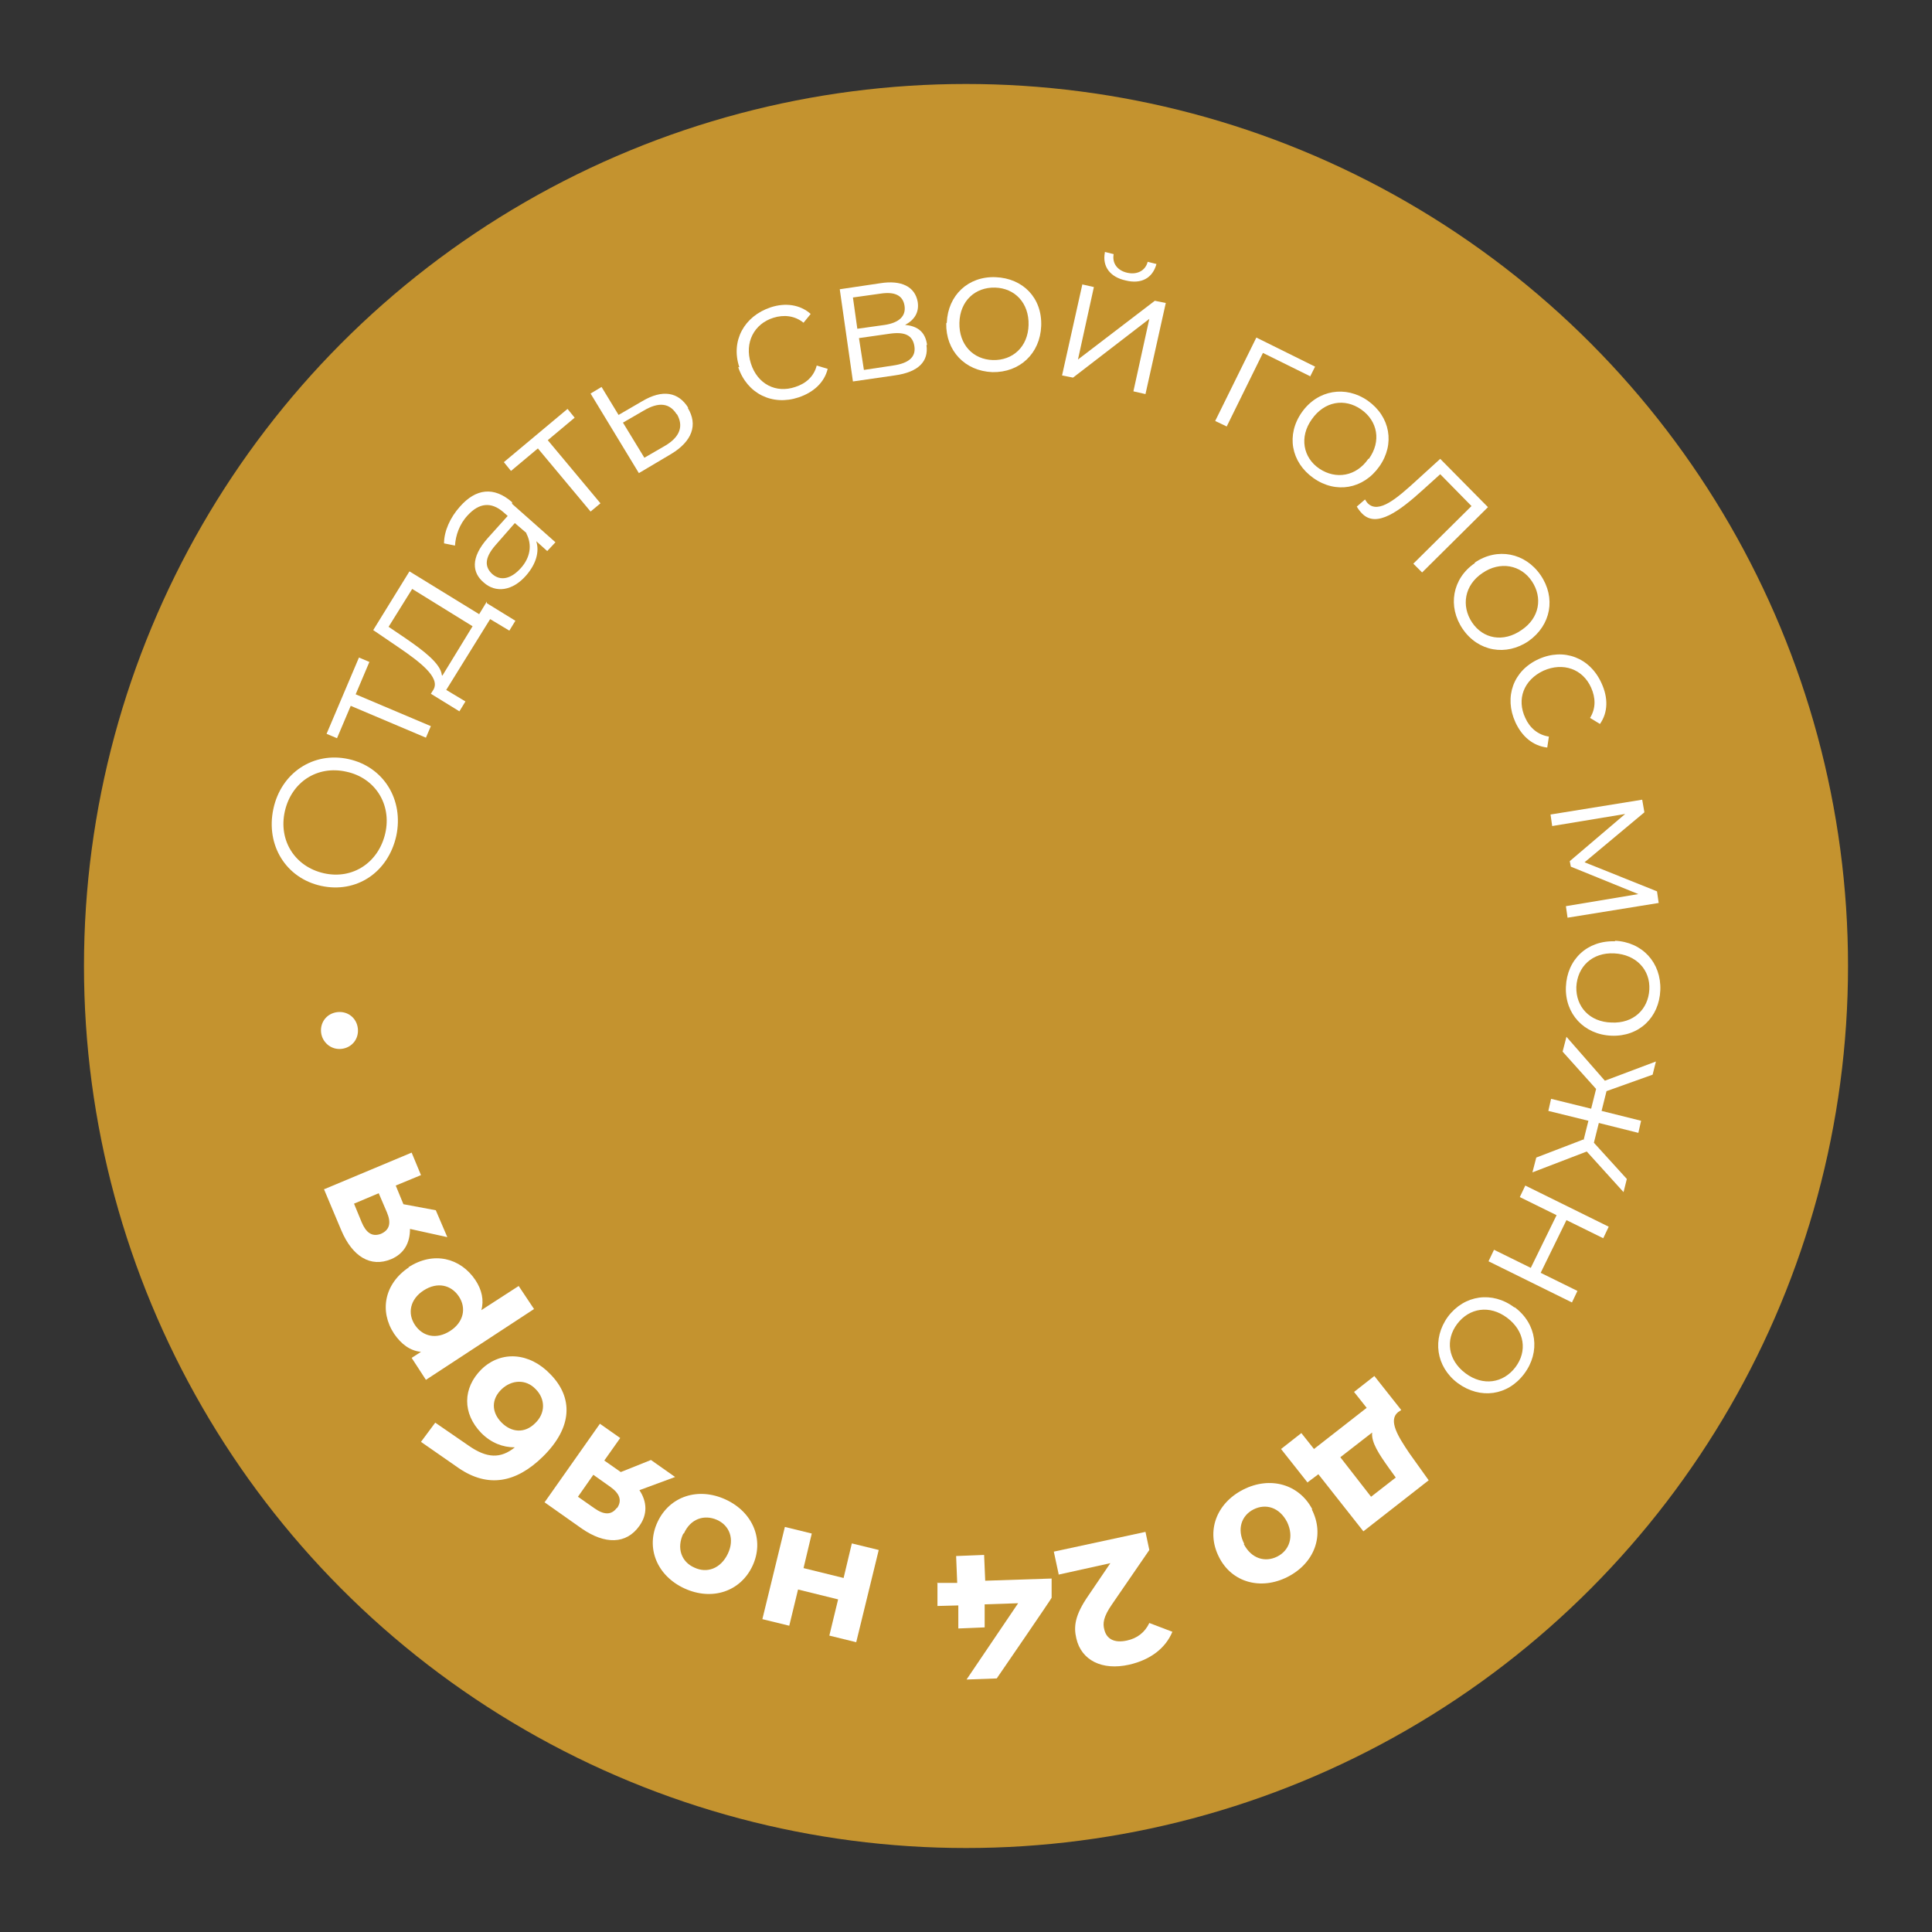 <?xml version="1.0" encoding="UTF-8"?> <svg xmlns="http://www.w3.org/2000/svg" id="Layer_1" version="1.1" viewBox="0 0 352 352"><rect x="0" y="0" width="352" height="352" fill="#333333" stroke="none"/><defs><style> .st0 { fill: #fff; } .st1 { fill: #c4932f; } </style></defs><circle class="st1" cx="176" cy="176" r="160.7"></circle><g><path class="st0" d="M58.5,161.4c-6.4-1.4-10.1-7.4-8.7-14,1.4-6.6,7.3-10.5,13.7-9.1s10.1,7.4,8.7,14c-1.5,6.7-7.3,10.5-13.7,9.1ZM63.1,140.6c-5.3-1.2-10,1.9-11.2,7.2-1.2,5.3,1.8,10.1,7.1,11.3,5.3,1.2,10-2,11.2-7.3,1.2-5.3-1.9-10.1-7.1-11.2Z"></path><path class="st0" d="M67.3,120.6l-2.5,5.9,13.7,5.8-.9,2.1-13.7-5.8-2.5,5.9-1.9-.8,5.9-13.9,1.9.8Z"></path><path class="st0" d="M88.7,109.9l5.2,3.2-1.1,1.8-3.5-2.1-8,12.9,3.5,2.1-1.1,1.8-5.2-3.2.5-.8c1.2-2.2-2.5-5-6.3-7.6l-4.7-3.2,6.6-10.7,12.7,7.8,1.4-2.3ZM80.6,123.1l5.5-9-11-6.8-4.3,6.9,3.1,2.1c3.2,2.2,6.4,4.6,6.6,6.7Z"></path><path class="st0" d="M93.3,91.8l7.9,7-1.5,1.6-2-1.8c.6,1.9,0,4.1-1.8,6.2-2.5,2.9-5.6,3.3-7.8,1.3-2-1.7-2.5-4.4.8-8.1l3.6-4-.8-.7c-2.2-1.9-4.4-1.7-6.5.6-1.5,1.6-2.2,3.7-2.3,5.5l-2-.4c0-2.2,1.1-4.7,2.9-6.7,2.9-3.3,6.2-3.7,9.5-.8ZM95.9,97.1l-2.1-1.8-3.5,4c-2.2,2.5-1.9,4.1-.6,5.3,1.5,1.3,3.4.9,5.2-1.1,1.7-1.9,2.1-4.2,1-6.3Z"></path><path class="st0" d="M104.7,76.1l-4.9,4.1,9.6,11.5-1.8,1.5-9.6-11.5-4.9,4.1-1.3-1.6,11.6-9.7,1.3,1.6Z"></path><path class="st0" d="M125.3,74.3c1.9,3.1.8,6.1-3,8.4l-5.9,3.5-8.8-14.5,2-1.2,3.1,5.1,4.3-2.5c3.7-2.2,6.6-1.7,8.4,1.2ZM123.3,75.5c-1.3-2.1-3.3-2.3-6-.7l-3.8,2.2,3.9,6.4,3.8-2.2c2.7-1.6,3.4-3.6,2.1-5.8Z"></path><path class="st0" d="M134.7,66.9c-1.6-4.8.9-9.3,5.7-10.9,2.7-.9,5.4-.5,7.3,1.2l-1.3,1.6c-1.6-1.3-3.6-1.5-5.5-.9-3.5,1.1-5.3,4.5-4.1,8.3,1.2,3.8,4.6,5.5,8.1,4.3,1.9-.6,3.4-1.9,3.9-3.9l2,.6c-.6,2.5-2.6,4.3-5.3,5.2-4.8,1.6-9.4-.7-11-5.5Z"></path><path class="st0" d="M168.8,62.9c.4,2.9-1.4,4.9-5.8,5.5l-7.6,1.1-2.4-16.8,7.4-1.1c3.8-.6,6.3.6,6.8,3.4.3,1.9-.6,3.3-2.3,4.2,2.4.2,3.7,1.4,4,3.6ZM156.2,59.9l5-.7c2.6-.4,3.9-1.6,3.6-3.5s-1.8-2.6-4.4-2.2l-5,.7.8,5.7ZM166.6,63.1c-.3-2-1.7-2.7-4.5-2.3l-5.6.8.9,5.8,5.3-.8c2.8-.4,4.2-1.5,3.9-3.5Z"></path><path class="st0" d="M172.5,58.8c.2-5,3.9-8.5,8.9-8.3,5,.2,8.5,3.8,8.3,8.9-.2,5-3.9,8.5-8.9,8.4-5-.2-8.5-3.9-8.4-8.9ZM187.4,59.2c.1-4-2.5-6.7-6.1-6.8-3.6-.1-6.4,2.4-6.5,6.4s2.5,6.7,6.1,6.8c3.6.1,6.4-2.4,6.5-6.4Z"></path><path class="st0" d="M197.1,51.8l2.2.5-2.9,13.2,14-10.7,2,.4-3.7,16.6-2.2-.5,2.9-13.2-13.9,10.7-2-.4,3.7-16.6ZM201.3,45.9l1.6.4c-.3,1.7.7,3,2.5,3.4,1.8.4,3.3-.4,3.7-2l1.6.4c-.7,2.6-2.8,3.7-5.6,3-2.8-.6-4.3-2.5-3.8-5.1Z"></path><path class="st0" d="M238.8,68.6l-8.7-4.3-6.6,13.4-2.1-1,7.5-15.2,10.7,5.3-.9,1.8Z"></path><path class="st0" d="M237.2,75.1c2.9-4.1,8-4.9,12-2.1,4.1,2.9,5,7.9,2.1,12-2.9,4.1-7.9,5-12,2.1-4.1-2.9-5-7.9-2.1-12ZM249.4,83.6c2.3-3.2,1.6-6.9-1.4-9s-6.7-1.5-9,1.8c-2.3,3.2-1.6,7,1.4,9s6.7,1.4,8.9-1.8Z"></path><path class="st0" d="M271.1,92.4l-12,11.9-1.6-1.6,10.6-10.5-5.7-5.8-3.1,2.8c-4.4,4-8.5,7-11.1,4.4-.4-.4-.7-.8-1-1.3l1.5-1.3c.2.3.3.5.5.7,2,2,5.4-1,8.7-4l4.5-4.1,8.7,8.8Z"></path><path class="st0" d="M268.7,102.5c4.1-2.8,9.2-1.8,12,2.3,2.8,4.1,1.9,9.1-2.2,12-4.1,2.8-9.2,1.9-12-2.2-2.8-4.1-1.9-9.2,2.2-12ZM277.2,114.8c3.3-2.2,3.9-5.9,1.9-8.9-2-3-5.8-3.7-9-1.5-3.3,2.2-3.9,6-1.9,9,2,3,5.7,3.7,9,1.4Z"></path><path class="st0" d="M280.3,120.1c4.6-2.1,9.4-.3,11.5,4.4,1.2,2.6,1.2,5.3-.3,7.4l-1.8-1.1c1.1-1.8,1-3.7.2-5.5-1.5-3.4-5.1-4.7-8.7-3.1-3.6,1.7-4.9,5.2-3.3,8.6.8,1.8,2.3,3.1,4.3,3.4l-.3,2c-2.6-.3-4.6-2-5.8-4.6-2.1-4.6-.4-9.4,4.2-11.5Z"></path><path class="st0" d="M302.3,164.5l-16.7,2.7-.3-2.1,13.2-2.2-12.3-5-.2-1,10.1-8.6-13.3,2.2-.3-2.1,16.7-2.7.4,2.3-10.9,9.1,13.2,5.3.3,2.1Z"></path><path class="st0" d="M294.2,171.4c5,.2,8.5,4,8.3,9-.2,5-3.9,8.5-8.9,8.3-5-.2-8.5-4-8.3-8.9.2-5,3.9-8.5,9-8.3ZM293.6,186.3c4,.2,6.7-2.4,6.9-6s-2.4-6.4-6.4-6.6c-4-.2-6.7,2.4-6.9,6.1-.1,3.6,2.4,6.4,6.4,6.5Z"></path><path class="st0" d="M288.5,207.8l.9-3.6-7.3-1.8.5-2.2,7.3,1.8.9-3.6-6.1-6.8.7-2.7,7,8,9.3-3.5-.6,2.4-8.4,3-.9,3.6,7.2,1.8-.5,2.2-7.2-1.8-.9,3.6,6,6.6-.6,2.4-6.7-7.4-9.9,3.8.7-2.7,8.6-3.3Z"></path><path class="st0" d="M293.1,223.5l-1,2.1-6.7-3.3-4.7,9.6,6.7,3.3-1,2.1-15.2-7.5,1-2.1,6.7,3.3,4.7-9.6-6.7-3.3,1-2.1,15.2,7.5Z"></path><path class="st0" d="M276,238.2c4,3,4.7,8.1,1.7,12.1-3,4-8,4.7-12.1,1.7-4-3-4.7-8.1-1.8-12.1,3-4,8.1-4.7,12.1-1.7ZM267,250.2c3.2,2.4,6.9,1.8,9.1-1.1,2.2-2.9,1.7-6.6-1.5-9-3.2-2.4-6.9-1.8-9.1,1.1-2.2,2.9-1.7,6.6,1.5,9Z"></path><path class="st0" d="M238.3,270.2l-4.9-6.2,3.7-2.9,2.3,2.9,9.6-7.5-2.3-2.9,3.7-2.9,4.9,6.2-.6.4c-1.8,1.5,0,4.4,2.1,7.5l3.5,4.9-11.9,9.3-8.2-10.4-2,1.5ZM250,261l-5.8,4.5,5.6,7.2,4.5-3.5-1.3-1.8c-1.7-2.4-3.2-4.6-3-6.4Z"></path><path class="st0" d="M239,275c2.4,4.7.5,9.8-4.4,12.3-4.9,2.5-10.2,1-12.5-3.6-2.4-4.7-.5-9.8,4.4-12.3,4.9-2.5,10.2-1,12.6,3.6ZM226.6,281.3c1.4,2.7,3.9,3.4,6.1,2.3,2.2-1.1,3.1-3.6,1.8-6.3-1.4-2.7-3.9-3.4-6.1-2.3s-3.1,3.6-1.7,6.3Z"></path><path class="st0" d="M192.9,286.9l-.9-4.2,16.7-3.6.7,3.3-6.8,9.9c-1.6,2.3-1.7,3.5-1.4,4.6.4,1.7,1.8,2.5,4.1,2,1.9-.4,3.3-1.5,4.1-3.2l4.2,1.6c-1.2,2.9-3.9,5.1-7.9,6-4.9,1.1-8.7-.8-9.6-4.8-.5-2.1-.3-4.2,2.2-7.8l4-5.9-9.5,2.1Z"></path><path class="st0" d="M170.7,288.4h3.7c0-.1-.2-4.9-.2-4.9l5.1-.2.2,4.7,12.1-.4v3.5c.1,0-10,14.7-10,14.7l-5.5.2,9.4-13.9-6.1.2v4.2c.1,0-4.8.2-4.8.2v-4.2c-.1,0-3.8.1-3.8.1v-4.3Z"></path><path class="st0" d="M156,299.2l-4.9-1.2,1.6-6.6-7.3-1.8-1.6,6.6-4.9-1.2,4.1-16.8,4.9,1.2-1.5,6.3,7.3,1.8,1.5-6.3,4.9,1.2-4.1,16.8Z"></path><path class="st0" d="M137.1,285.3c-2.2,4.7-7.4,6.4-12.4,4.1-5-2.3-7.1-7.4-4.9-12.1,2.2-4.7,7.4-6.4,12.4-4.1s7.1,7.4,4.9,12.1ZM124.5,279.4c-1.3,2.7-.3,5.2,2,6.2,2.3,1.1,4.8.2,6.1-2.5,1.3-2.7.3-5.2-2-6.2s-4.8-.2-6,2.5Z"></path><path class="st0" d="M99.3,273.6l10-14.2,3.7,2.6-2.9,4.1,3,2.1,5.5-2.2,4.4,3.1-6.5,2.4c1.4,2.1,1.5,4.4,0,6.5-2.4,3.4-6.3,3.4-10.5.5l-6.8-4.8ZM112.4,274.8c1-1.4.5-2.7-1.2-3.9l-3.1-2.2-2.8,4,3,2.1c1.7,1.2,3.1,1.3,4.1-.1Z"></path><path class="st0" d="M87.7,249.5c3.6-3.5,8.8-3.1,12.6.9,4.1,4.2,4.1,9.6-1.4,15-4.9,4.8-10,5.7-15.3,2.1l-6.9-4.8,2.6-3.5,6.1,4.2c3.3,2.3,5.8,2.4,8.4.3-2.2,0-4.3-.8-6.1-2.6-3.5-3.6-3.4-8.2,0-11.6ZM91.4,253.1c-1.9,1.8-1.9,4.2,0,6.1,1.8,1.8,4.2,2,6.1.1,1.9-1.8,1.9-4.4.1-6.2-1.8-1.9-4.4-1.7-6.2,0Z"></path><path class="st0" d="M74.4,230.9c4.6-3,9.5-1.7,12.2,2.3,1.2,1.8,1.6,3.7,1.1,5.5l6.8-4.4,2.8,4.2-19.7,12.9-2.6-4,1.7-1.1c-2-.2-3.6-1.4-4.9-3.3-2.7-4.1-1.8-9.1,2.7-12.1ZM77.2,235.1c-2.5,1.6-3,4.2-1.6,6.3,1.4,2.1,3.9,2.7,6.4,1.1s3-4.2,1.6-6.3c-1.4-2.1-3.9-2.7-6.4-1.1Z"></path><path class="st0" d="M59,216.7l16-6.7,1.7,4.1-4.6,1.9,1.4,3.4,5.9,1.1,2.1,4.9-6.8-1.5c0,2.6-1.1,4.5-3.4,5.5-3.8,1.6-7.1-.5-9.1-5.2l-3.2-7.6ZM69.4,224.8c1.6-.7,1.9-2,1.1-3.9l-1.5-3.5-4.5,1.9,1.4,3.4c.8,1.9,1.9,2.7,3.5,2.1Z"></path><path class="st0" d="M62.2,191.1c-1.9.2-3.5-1.2-3.7-3-.2-1.9,1.1-3.5,3-3.7,1.9-.2,3.5,1.1,3.7,3,.2,1.9-1.1,3.5-3,3.7Z"></path></g></svg> 